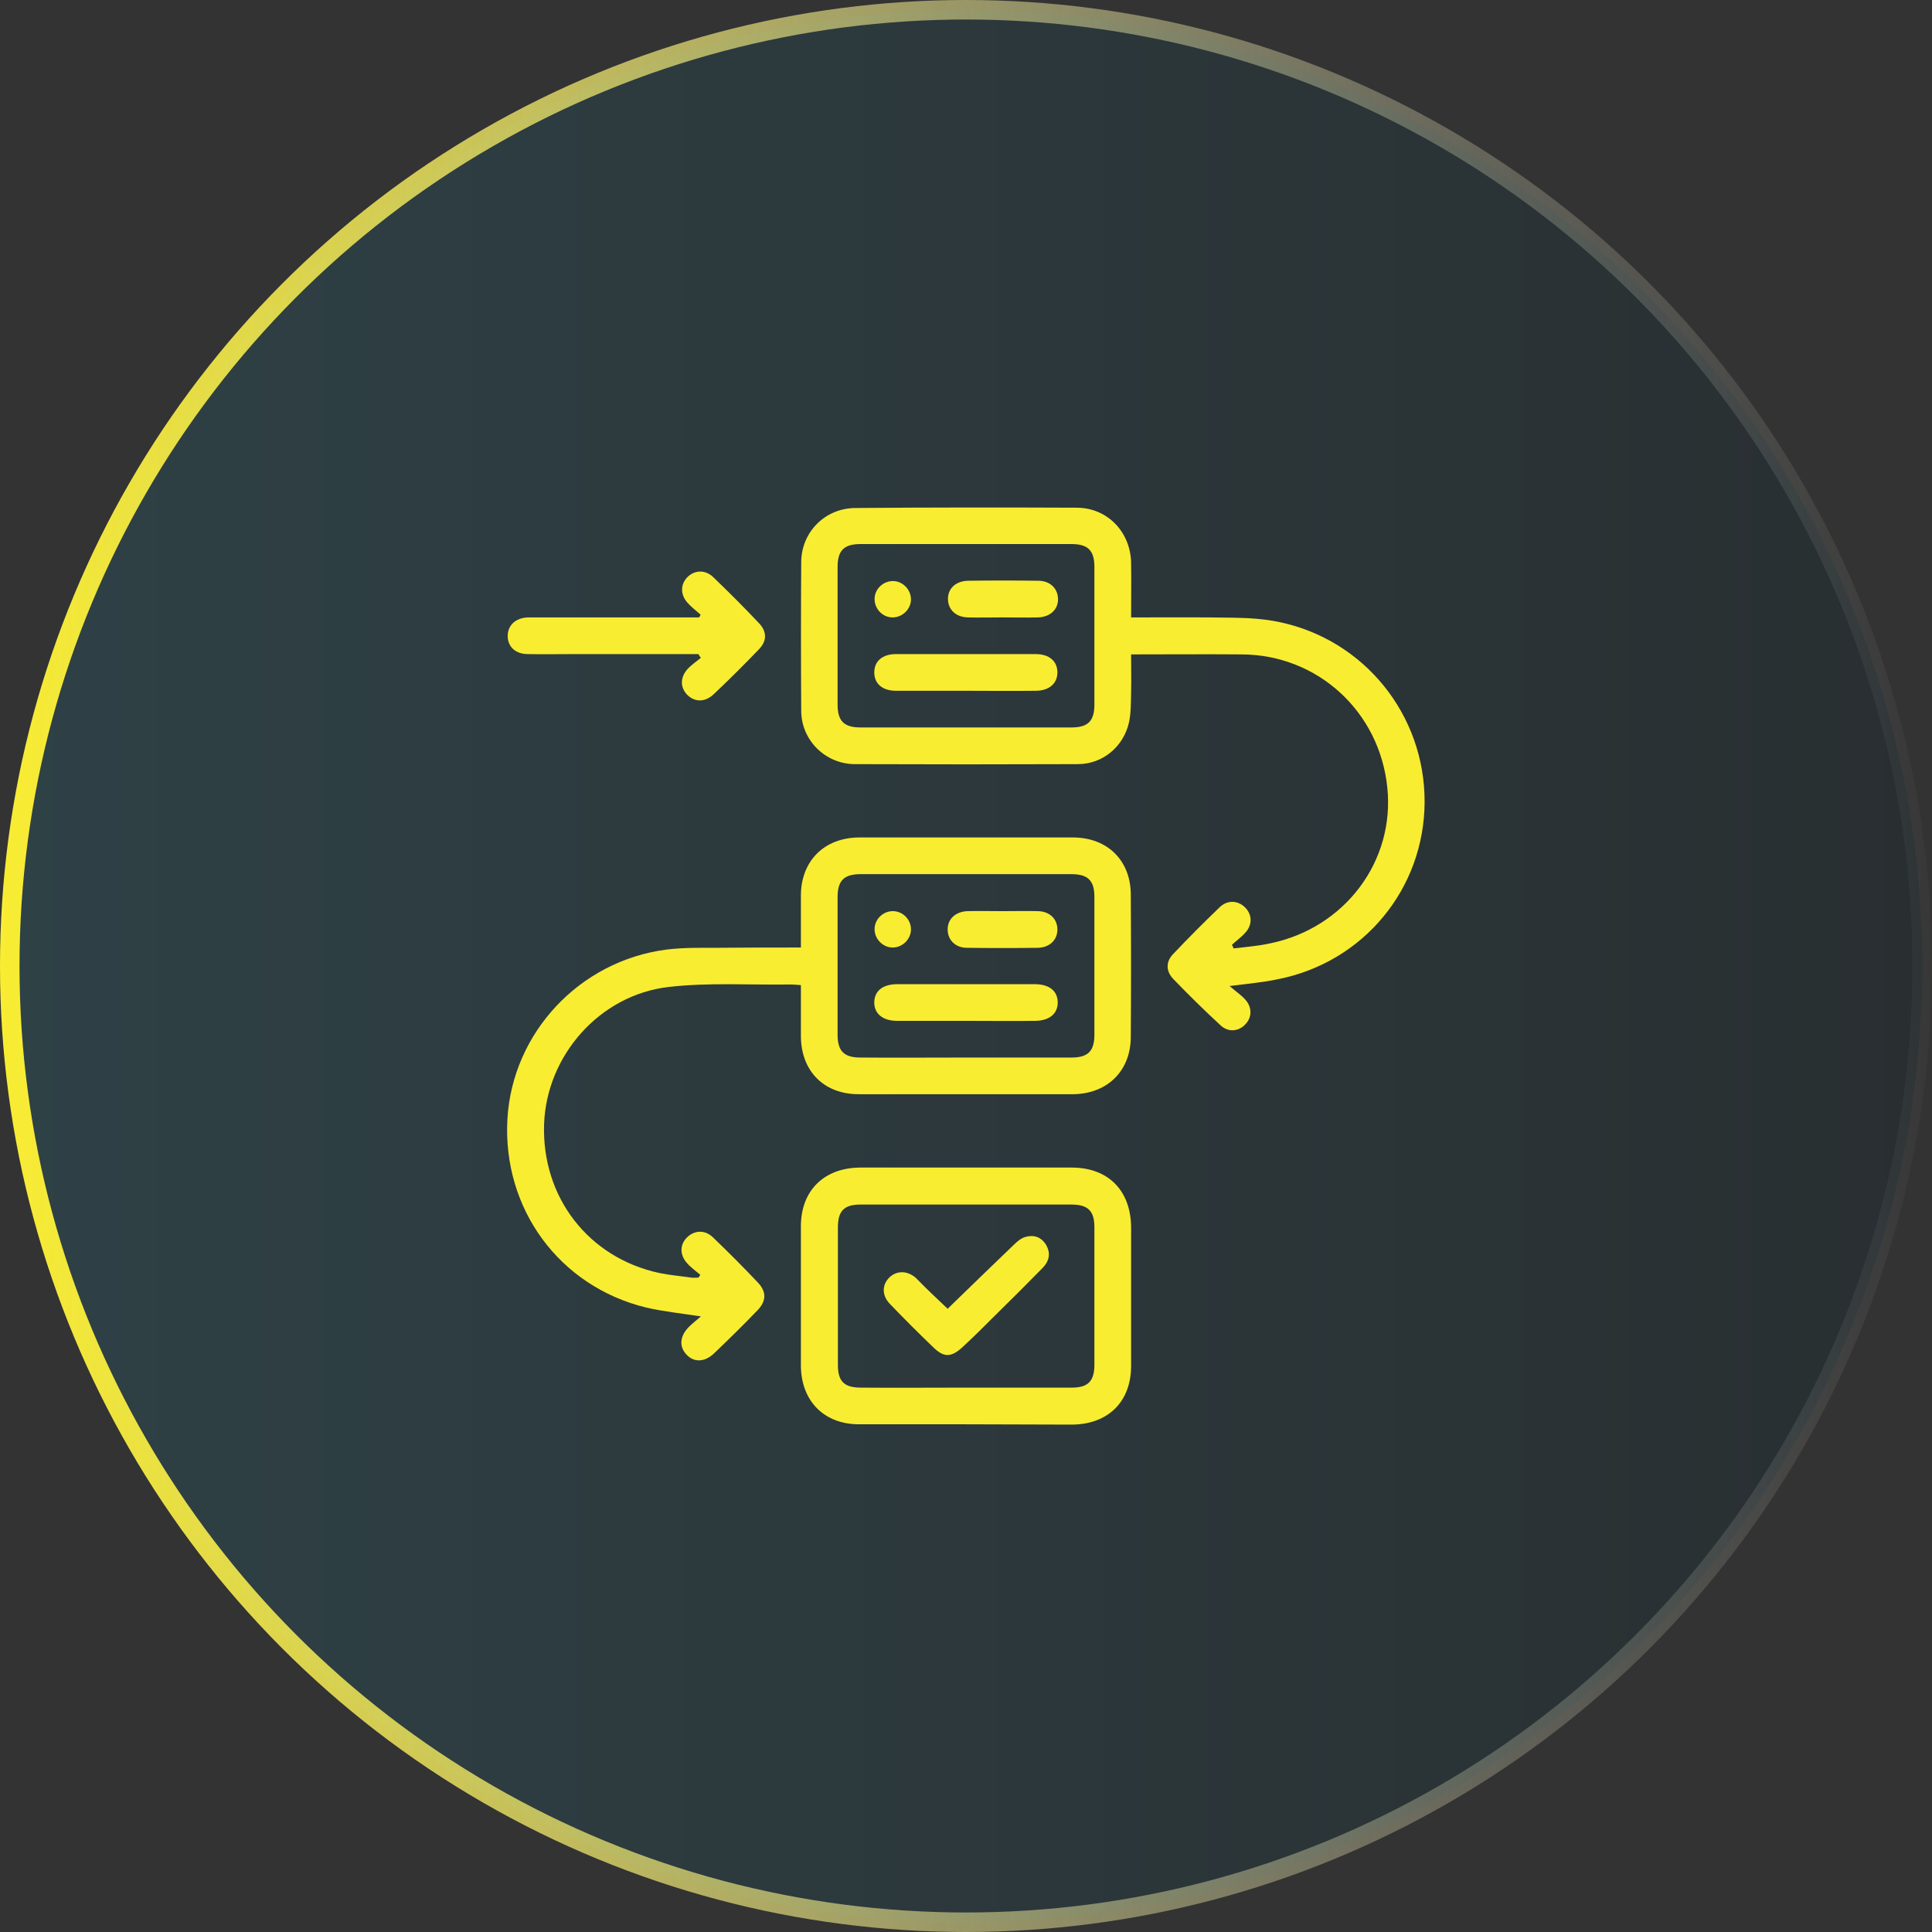 <svg xmlns="http://www.w3.org/2000/svg" width="99" height="99" viewBox="0 0 99 99" fill="none"><rect x="0" y="0" width="99" height="99" fill="#333333" stroke="none"/><circle cx="49.5" cy="49.5" r="49" fill="url(#paint0_linear_67_420)" fill-opacity="0.2" stroke="url(#paint1_linear_67_420)"></circle><g clip-path="url(#clip0_67_420)"><path d="M63.005 50.526C63.349 50.823 63.616 50.996 63.819 51.231C64.18 51.638 64.148 52.155 63.804 52.499C63.459 52.859 62.942 52.906 62.55 52.546C61.72 51.779 60.905 50.98 60.122 50.166C59.746 49.774 59.73 49.289 60.106 48.897C60.89 48.067 61.689 47.268 62.503 46.485C62.911 46.094 63.459 46.141 63.819 46.517C64.164 46.877 64.18 47.394 63.819 47.785C63.616 48.02 63.365 48.192 63.13 48.411C63.161 48.474 63.193 48.537 63.208 48.599C63.851 48.521 64.493 48.474 65.12 48.333C68.927 47.535 71.48 44.12 71.089 40.361C70.697 36.462 67.517 33.549 63.631 33.533C61.767 33.517 59.918 33.533 57.96 33.533C57.96 34.207 57.976 34.864 57.96 35.507C57.944 36.008 57.96 36.54 57.85 37.026C57.568 38.263 56.503 39.156 55.234 39.156C51.411 39.171 47.604 39.171 43.782 39.156C42.278 39.14 41.056 37.918 41.056 36.415C41.04 33.878 41.04 31.325 41.056 28.788C41.071 27.253 42.293 26.031 43.844 26.031C47.62 26 51.396 26 55.171 26.016C56.738 26.016 57.929 27.253 57.96 28.835C57.976 29.743 57.96 30.667 57.96 31.638C59.762 31.638 61.516 31.622 63.271 31.654C64.023 31.669 64.806 31.716 65.543 31.873C69.914 32.781 73.016 36.634 73 41.098C72.984 45.545 69.867 49.32 65.464 50.181C64.728 50.338 63.976 50.401 63.005 50.526ZM49.5 27.879C47.698 27.879 45.897 27.879 44.095 27.879C43.249 27.879 42.92 28.208 42.92 29.054C42.92 31.403 42.92 33.752 42.92 36.102C42.92 36.947 43.249 37.276 44.095 37.276C47.698 37.276 51.302 37.276 54.905 37.276C55.751 37.276 56.08 36.947 56.08 36.102C56.08 33.752 56.08 31.403 56.08 29.054C56.08 28.208 55.751 27.879 54.905 27.879C53.103 27.879 51.302 27.879 49.5 27.879Z" fill="#F9ED32"></path><path d="M41.04 48.553C41.04 47.613 41.04 46.736 41.04 45.859C41.056 44.105 42.246 42.93 44.001 42.914C47.667 42.914 51.317 42.914 54.983 42.914C56.754 42.914 57.944 44.105 57.944 45.843C57.96 48.271 57.96 50.698 57.944 53.126C57.944 54.88 56.738 56.054 54.983 56.07C51.317 56.07 47.667 56.07 44.001 56.07C42.215 56.07 41.04 54.88 41.04 53.079C41.04 52.217 41.04 51.371 41.04 50.479C40.821 50.463 40.648 50.447 40.492 50.447C38.424 50.479 36.324 50.338 34.272 50.573C30.716 50.98 28.005 54.097 27.88 57.605C27.755 61.348 30.152 64.449 33.786 65.232C34.319 65.341 34.867 65.388 35.416 65.467C35.541 65.483 35.666 65.467 35.792 65.467C35.823 65.42 35.854 65.373 35.886 65.326C35.651 65.122 35.4 64.95 35.196 64.715C34.82 64.292 34.836 63.76 35.212 63.4C35.588 63.039 36.121 63.008 36.528 63.4C37.311 64.151 38.095 64.934 38.847 65.733C39.285 66.203 39.27 66.673 38.815 67.143C38.095 67.894 37.358 68.615 36.606 69.335C36.105 69.821 35.541 69.821 35.165 69.398C34.789 68.991 34.836 68.458 35.306 67.988C35.478 67.816 35.682 67.659 35.917 67.456C34.899 67.299 33.99 67.205 33.113 67.002C28.663 65.921 25.749 61.943 26 57.354C26.251 52.922 29.697 49.242 34.131 48.662C34.961 48.553 35.807 48.568 36.653 48.568C38.095 48.553 39.52 48.553 41.04 48.553ZM49.437 54.191C51.255 54.191 53.072 54.191 54.905 54.191C55.751 54.191 56.08 53.862 56.08 53.016C56.08 50.667 56.08 48.318 56.08 45.968C56.08 45.123 55.751 44.794 54.905 44.794C51.302 44.794 47.698 44.794 44.095 44.794C43.249 44.794 42.92 45.123 42.92 45.968C42.92 48.318 42.92 50.667 42.92 53.016C42.92 53.862 43.249 54.191 44.095 54.191C45.881 54.206 47.667 54.191 49.437 54.191Z" fill="#F9ED32"></path><path d="M49.484 72.984C47.667 72.984 45.85 72.984 44.017 72.984C42.231 72.984 41.056 71.794 41.04 69.993C41.04 67.612 41.04 65.216 41.04 62.836C41.04 61.003 42.231 59.844 44.064 59.829C47.683 59.829 51.302 59.829 54.921 59.829C56.785 59.829 57.944 61.003 57.96 62.883C57.96 65.248 57.96 67.612 57.96 69.993C57.96 71.825 56.785 72.984 54.936 73C53.119 73 51.302 72.984 49.484 72.984ZM49.453 71.105C51.27 71.105 53.088 71.105 54.921 71.105C55.751 71.105 56.08 70.776 56.08 69.93C56.08 67.581 56.08 65.232 56.08 62.883C56.08 62.053 55.751 61.724 54.905 61.724C51.302 61.724 47.698 61.724 44.095 61.724C43.249 61.724 42.936 62.053 42.936 62.898C42.936 65.248 42.936 67.597 42.936 69.946C42.936 70.792 43.265 71.105 44.111 71.105C45.881 71.121 47.667 71.105 49.453 71.105Z" fill="#F9ED32"></path><path d="M35.792 33.517C33.661 33.517 31.53 33.517 29.4 33.517C28.616 33.517 27.833 33.533 27.05 33.517C26.407 33.517 26 33.126 26.016 32.562C26.031 32.03 26.423 31.669 27.034 31.638C27.175 31.638 27.3 31.638 27.441 31.638C30.042 31.638 32.643 31.638 35.259 31.638C35.447 31.638 35.635 31.638 35.823 31.638C35.854 31.591 35.886 31.544 35.901 31.497C35.666 31.294 35.431 31.106 35.228 30.886C34.852 30.463 34.867 29.931 35.228 29.571C35.588 29.211 36.136 29.179 36.544 29.571C37.343 30.338 38.142 31.137 38.909 31.951C39.301 32.374 39.301 32.844 38.894 33.267C38.142 34.05 37.358 34.833 36.559 35.585C36.105 36.008 35.572 35.976 35.196 35.585C34.836 35.193 34.852 34.661 35.29 34.222C35.478 34.034 35.713 33.878 35.917 33.705C35.854 33.643 35.823 33.58 35.792 33.517Z" fill="#F9ED32"></path><path d="M49.437 35.397C48.262 35.397 47.087 35.397 45.912 35.397C45.223 35.397 44.8 35.037 44.8 34.457C44.8 33.878 45.223 33.517 45.912 33.517C48.294 33.517 50.691 33.517 53.072 33.517C53.761 33.517 54.184 33.878 54.184 34.457C54.184 35.021 53.761 35.397 53.072 35.397C51.866 35.413 50.659 35.397 49.437 35.397Z" fill="#F9ED32"></path><path d="M51.349 31.638C50.769 31.638 50.174 31.654 49.594 31.638C48.983 31.622 48.591 31.247 48.576 30.714C48.56 30.166 48.967 29.774 49.61 29.759C50.8 29.743 51.991 29.743 53.197 29.759C53.808 29.759 54.2 30.15 54.216 30.683C54.231 31.231 53.808 31.622 53.182 31.638C52.555 31.654 51.944 31.638 51.349 31.638Z" fill="#F9ED32"></path><path d="M46.68 30.714C46.68 31.215 46.241 31.638 45.74 31.638C45.223 31.638 44.816 31.2 44.816 30.698C44.816 30.182 45.254 29.774 45.756 29.774C46.257 29.774 46.68 30.213 46.68 30.714Z" fill="#F9ED32"></path><path d="M49.5 52.311C48.325 52.311 47.15 52.311 45.975 52.311C45.239 52.311 44.8 51.951 44.8 51.371C44.8 50.792 45.223 50.432 45.975 50.432C48.325 50.432 50.675 50.432 53.025 50.432C53.761 50.432 54.2 50.776 54.2 51.371C54.2 51.951 53.761 52.311 53.025 52.311C51.85 52.327 50.675 52.311 49.5 52.311Z" fill="#F9ED32"></path><path d="M51.38 46.689C51.991 46.689 52.602 46.673 53.197 46.689C53.793 46.704 54.184 47.096 54.184 47.629C54.184 48.161 53.793 48.553 53.182 48.568C51.975 48.584 50.753 48.584 49.547 48.568C48.952 48.568 48.56 48.161 48.56 47.629C48.56 47.096 48.952 46.72 49.563 46.689C50.174 46.673 50.785 46.689 51.38 46.689Z" fill="#F9ED32"></path><path d="M46.68 47.597C46.696 48.098 46.273 48.537 45.771 48.553C45.27 48.568 44.831 48.145 44.816 47.644C44.8 47.127 45.223 46.704 45.724 46.689C46.226 46.673 46.664 47.08 46.68 47.597Z" fill="#F9ED32"></path><path d="M48.56 67.064C49.672 65.984 50.8 64.887 51.928 63.807C52.101 63.634 52.32 63.447 52.539 63.384C52.978 63.259 53.354 63.384 53.605 63.791C53.855 64.23 53.761 64.621 53.432 64.966C52.618 65.796 51.803 66.61 50.988 67.409C50.44 67.957 49.876 68.521 49.312 69.038C48.748 69.555 48.372 69.57 47.839 69.053C47.072 68.317 46.335 67.581 45.599 66.814C45.176 66.375 45.192 65.827 45.583 65.451C45.959 65.091 46.523 65.107 46.946 65.498C47.479 66.046 48.027 66.563 48.56 67.064Z" fill="#F9ED32"></path></g><defs><linearGradient id="paint0_linear_67_420" x1="99" y1="49.5" x2="0" y2="49.5" gradientUnits="userSpaceOnUse"><stop stop-color="#001C28"></stop><stop offset="1" stop-color="#1B7890"></stop></linearGradient><linearGradient id="paint1_linear_67_420" x1="0" y1="49.5" x2="99" y2="49.5" gradientUnits="userSpaceOnUse"><stop stop-color="#F9ED32"></stop><stop offset="1" stop-color="white" stop-opacity="0.02"></stop></linearGradient><clipPath id="clip0_67_420"><rect width="47" height="47" fill="white" transform="translate(26 26)"></rect></clipPath></defs></svg>